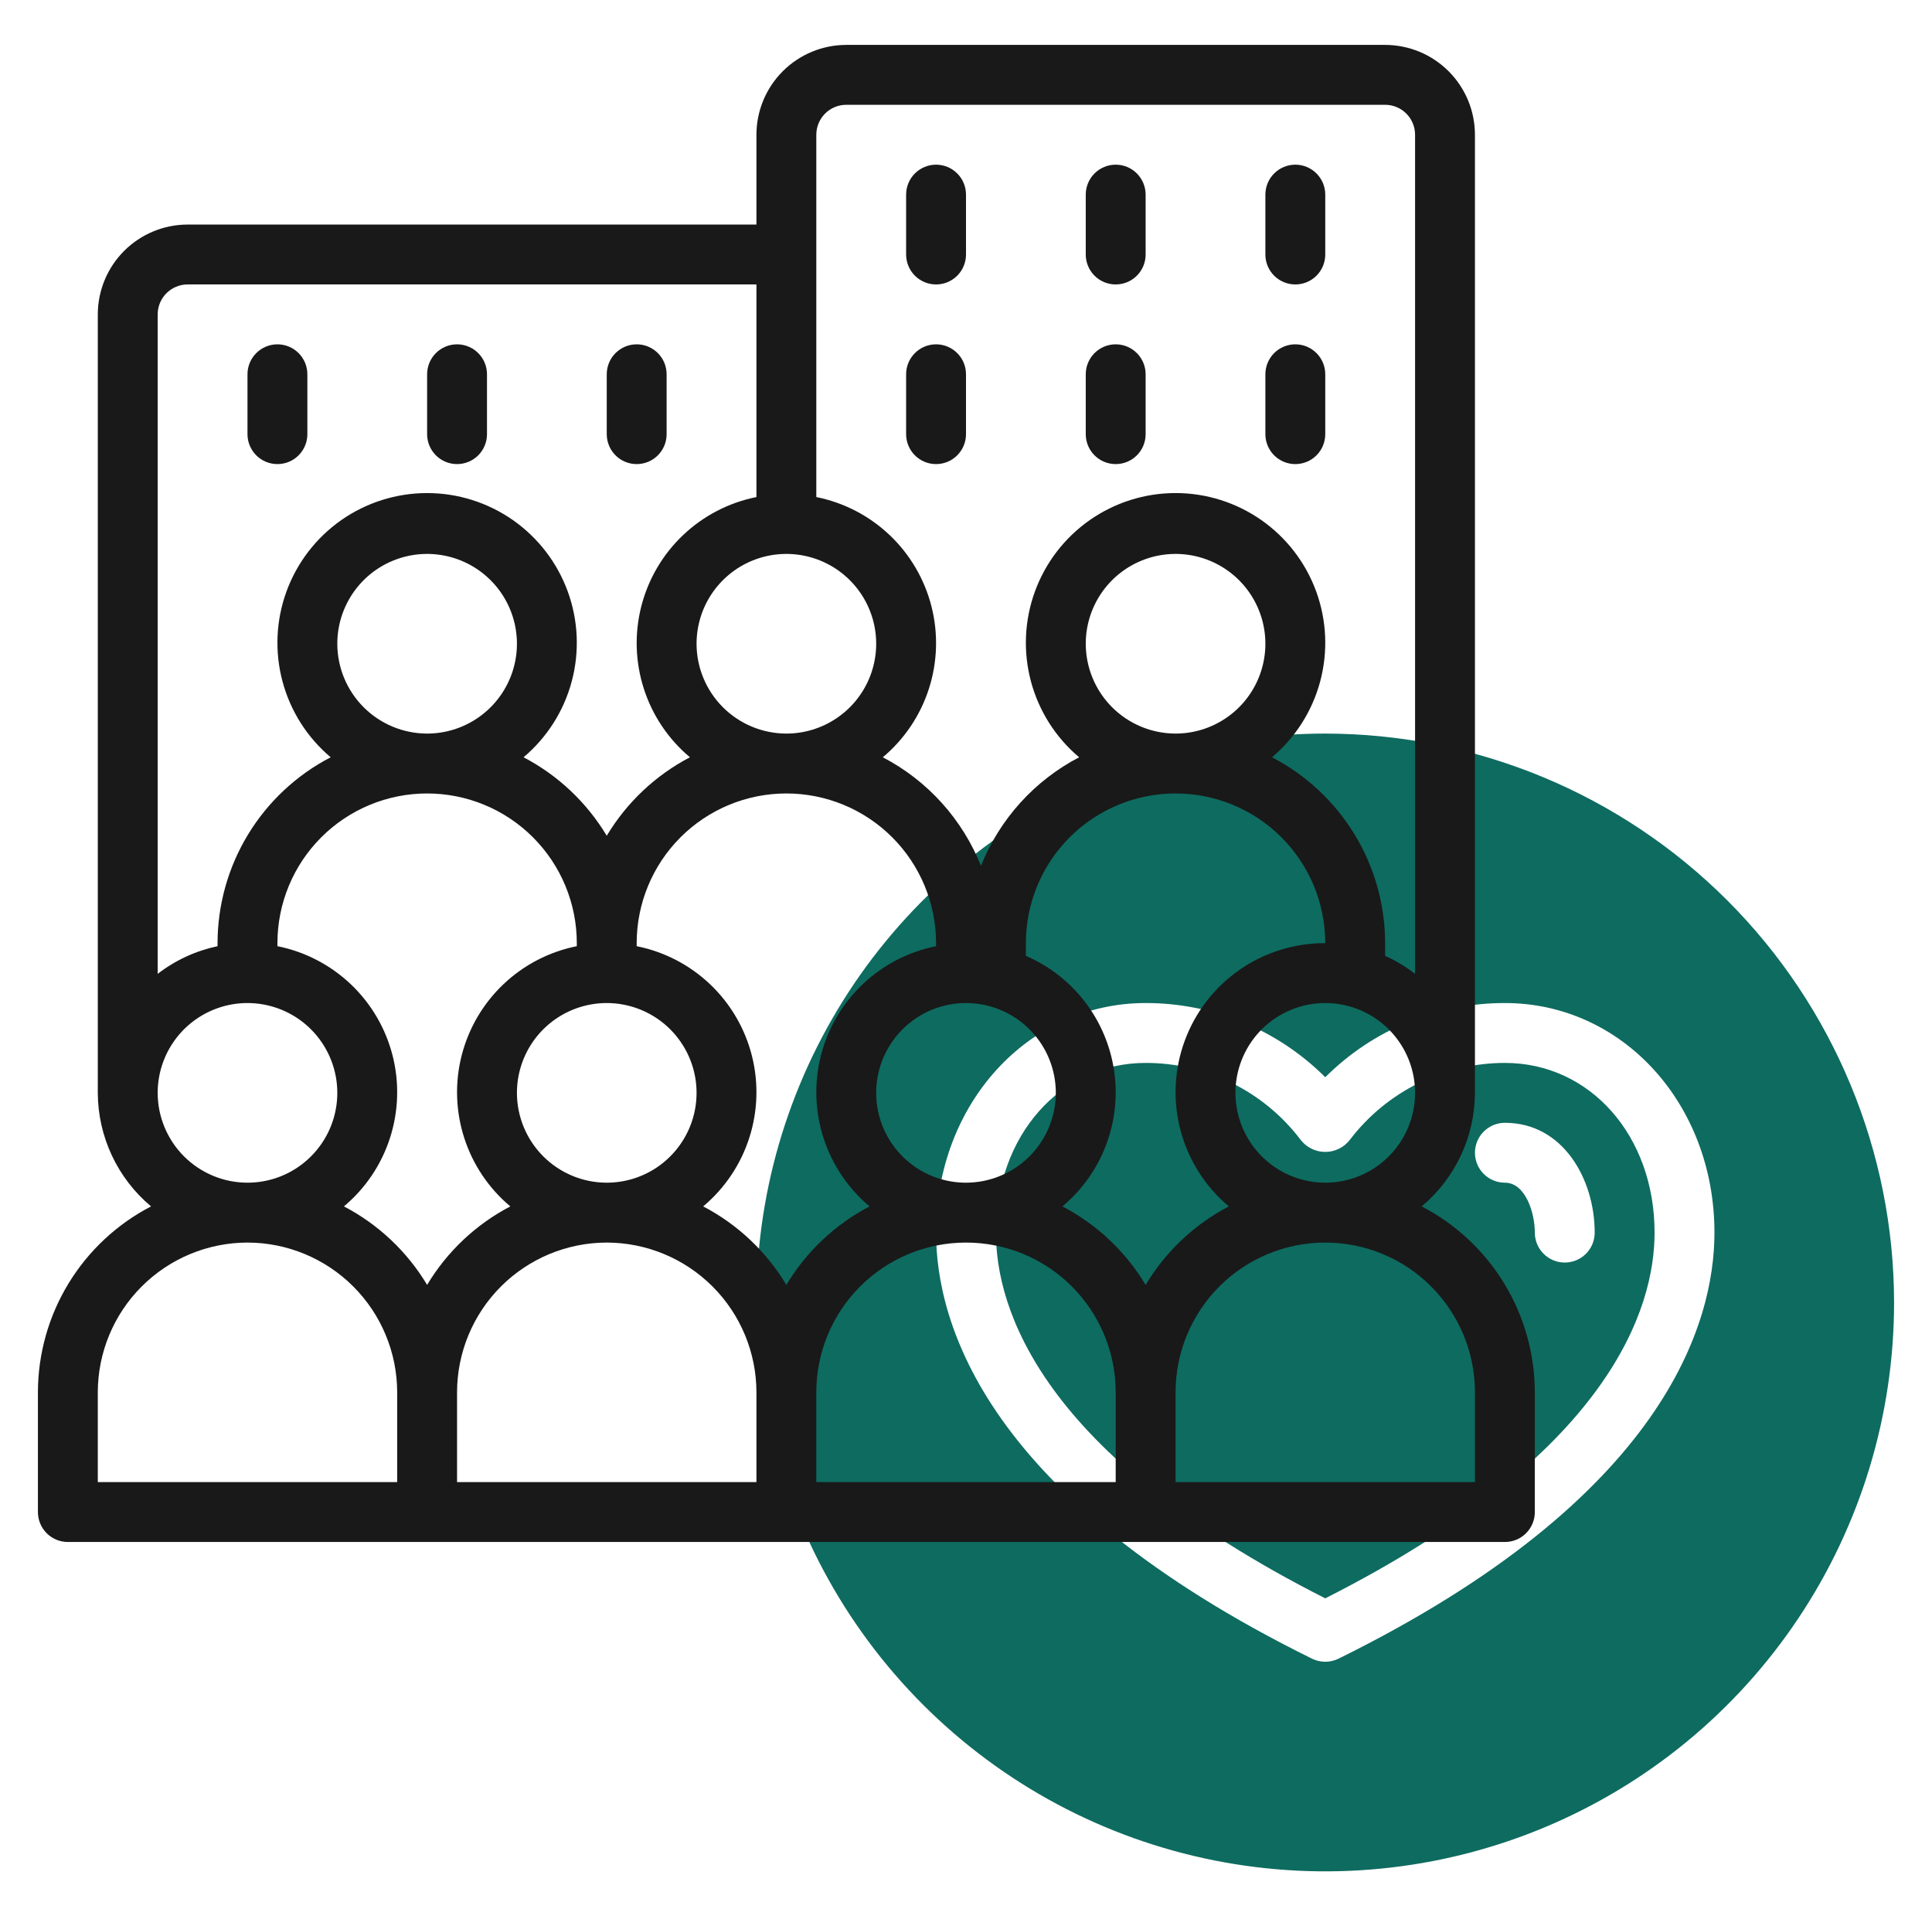 <svg xmlns="http://www.w3.org/2000/svg" width="121" height="120" viewBox="0 0 121 120" fill="none"><path d="M94.25 66.562C92.375 66.564 90.525 66.998 88.844 67.829C87.163 68.661 85.696 69.868 84.556 71.358C84.375 71.599 84.141 71.795 83.871 71.929C83.602 72.064 83.305 72.135 83.003 72.135C82.702 72.136 82.404 72.066 82.134 71.933C81.864 71.799 81.629 71.604 81.447 71.364C80.311 69.869 78.844 68.658 77.162 67.825C75.48 66.992 73.627 66.56 71.75 66.562C66.405 66.562 62.375 71.131 62.375 77.188C62.375 81.876 65.079 91.027 83 100.091C100.921 91.027 103.625 81.876 103.625 77.188C103.625 71.131 99.595 66.562 94.25 66.562ZM98 79.063C97.754 79.063 97.51 79.015 97.282 78.921C97.055 78.826 96.848 78.688 96.674 78.514C96.5 78.34 96.362 78.133 96.267 77.906C96.173 77.678 96.125 77.434 96.125 77.188C96.125 75.928 95.53 74.062 94.25 74.062C93.753 74.062 93.276 73.865 92.924 73.513C92.573 73.162 92.375 72.685 92.375 72.188C92.375 71.69 92.573 71.213 92.924 70.862C93.276 70.51 93.753 70.312 94.25 70.312C97.903 70.312 99.875 73.856 99.875 77.188C99.875 77.434 99.827 77.678 99.733 77.906C99.638 78.133 99.5 78.34 99.326 78.514C99.152 78.688 98.945 78.826 98.718 78.921C98.49 79.015 98.246 79.063 98 79.063Z" fill="#0E6B60"></path><path d="M83 45.938C75.954 45.938 69.066 48.027 63.208 51.941C57.349 55.856 52.783 61.42 50.087 67.929C47.39 74.439 46.685 81.602 48.059 88.513C49.434 95.423 52.827 101.771 57.809 106.753C62.792 111.735 69.139 115.128 76.05 116.503C82.96 117.878 90.124 117.172 96.633 114.476C103.143 111.779 108.707 107.213 112.621 101.355C116.536 95.496 118.625 88.609 118.625 81.562C118.614 72.118 114.857 63.062 108.179 56.384C101.5 49.705 92.445 45.948 83 45.938ZM83.829 103.87C83.571 103.997 83.287 104.062 83 104.062C82.713 104.062 82.429 103.997 82.171 103.87C61.684 93.772 58.625 82.819 58.625 77.188C58.625 69.128 64.391 62.812 71.75 62.812C73.838 62.809 75.907 63.218 77.838 64.015C79.768 64.812 81.522 65.982 83 67.458C84.478 65.982 86.232 64.812 88.162 64.015C90.093 63.218 92.162 62.809 94.25 62.812C101.609 62.812 107.375 69.128 107.375 77.188C107.375 82.819 104.315 93.772 83.829 103.87Z" fill="#0E6B60"></path><path d="M89.04 75.547C90.08 74.676 90.917 73.589 91.493 72.361C92.069 71.133 92.37 69.794 92.375 68.438V8.438C92.373 6.946 91.78 5.516 90.726 4.462C89.671 3.407 88.241 2.814 86.75 2.812H53C51.509 2.814 50.079 3.407 49.024 4.462C47.97 5.516 47.377 6.946 47.375 8.438V14.062H11.75C10.259 14.064 8.829 14.657 7.774 15.712C6.72 16.766 6.127 18.196 6.125 19.688V68.438C6.13 69.794 6.431 71.133 7.007 72.361C7.583 73.589 8.42 74.676 9.46 75.547C7.327 76.653 5.539 78.324 4.289 80.376C3.04 82.429 2.378 84.785 2.375 87.188V94.688C2.375 94.934 2.423 95.178 2.518 95.405C2.612 95.633 2.75 95.839 2.924 96.013C3.098 96.188 3.305 96.326 3.532 96.42C3.76 96.514 4.004 96.563 4.25 96.562H94.25C94.496 96.563 94.74 96.514 94.968 96.42C95.195 96.326 95.402 96.188 95.576 96.014C95.75 95.84 95.888 95.633 95.983 95.405C96.077 95.178 96.125 94.934 96.125 94.688V87.188C96.122 84.785 95.46 82.429 94.21 80.376C92.961 78.324 91.173 76.654 89.04 75.547ZM69.875 92.812H51.125V87.188C51.125 84.701 52.113 82.317 53.871 80.558C55.629 78.8 58.014 77.812 60.5 77.812C62.986 77.812 65.371 78.8 67.129 80.558C68.887 82.317 69.875 84.701 69.875 87.188V92.812ZM17.375 59.252V59.062C17.375 56.576 18.363 54.191 20.121 52.433C21.879 50.675 24.264 49.688 26.75 49.688C29.236 49.688 31.621 50.675 33.379 52.433C35.137 54.191 36.125 56.576 36.125 59.062V59.252C34.401 59.596 32.81 60.421 31.534 61.631C30.259 62.84 29.351 64.386 28.915 66.089C28.48 67.792 28.535 69.584 29.074 71.257C29.612 72.931 30.613 74.418 31.96 75.547C29.804 76.674 28.001 78.375 26.75 80.462C25.499 78.375 23.696 76.674 21.54 75.547C22.887 74.418 23.888 72.931 24.426 71.257C24.965 69.584 25.02 67.792 24.585 66.089C24.149 64.386 23.241 62.84 21.966 61.631C20.69 60.421 19.099 59.596 17.375 59.252ZM21.125 40.312C21.125 39.2 21.455 38.112 22.073 37.187C22.691 36.262 23.57 35.541 24.597 35.116C25.625 34.69 26.756 34.578 27.847 34.796C28.939 35.013 29.941 35.548 30.727 36.335C31.514 37.122 32.05 38.124 32.267 39.215C32.484 40.306 32.373 41.437 31.947 42.465C31.521 43.493 30.8 44.371 29.875 44.989C28.95 45.608 27.863 45.938 26.75 45.938C25.259 45.936 23.829 45.343 22.774 44.288C21.72 43.234 21.127 41.804 21.125 40.312ZM43.625 40.312C43.625 39.2 43.955 38.112 44.573 37.187C45.191 36.262 46.07 35.541 47.097 35.116C48.125 34.69 49.256 34.578 50.347 34.796C51.438 35.013 52.441 35.548 53.227 36.335C54.014 37.122 54.55 38.124 54.767 39.215C54.984 40.306 54.873 41.437 54.447 42.465C54.021 43.493 53.3 44.371 52.375 44.989C51.45 45.608 50.362 45.938 49.25 45.938C47.759 45.936 46.329 45.343 45.274 44.288C44.22 43.234 43.627 41.804 43.625 40.312ZM60.5 74.062C59.388 74.062 58.3 73.733 57.375 73.115C56.45 72.496 55.729 71.618 55.303 70.59C54.877 69.562 54.766 68.431 54.983 67.34C55.2 66.249 55.736 65.247 56.523 64.46C57.309 63.673 58.312 63.138 59.403 62.921C60.494 62.703 61.625 62.815 62.653 63.241C63.68 63.666 64.559 64.387 65.177 65.312C65.795 66.237 66.125 67.325 66.125 68.438C66.123 69.929 65.53 71.359 64.476 72.413C63.421 73.468 61.991 74.061 60.5 74.062ZM58.625 59.252C56.901 59.596 55.31 60.421 54.034 61.631C52.758 62.84 51.851 64.386 51.415 66.089C50.98 67.792 51.035 69.584 51.574 71.257C52.112 72.931 53.113 74.418 54.46 75.547C52.304 76.674 50.501 78.375 49.25 80.462C47.999 78.375 46.196 76.674 44.04 75.547C45.387 74.418 46.388 72.931 46.926 71.257C47.465 69.584 47.52 67.792 47.085 66.089C46.649 64.386 45.742 62.84 44.466 61.631C43.19 60.421 41.599 59.596 39.875 59.252V59.062C39.875 56.576 40.863 54.191 42.621 52.433C44.379 50.675 46.764 49.688 49.25 49.688C51.736 49.688 54.121 50.675 55.879 52.433C57.637 54.191 58.625 56.576 58.625 59.062V59.252ZM32.375 68.438C32.375 67.325 32.705 66.237 33.323 65.312C33.941 64.387 34.82 63.666 35.847 63.241C36.875 62.815 38.006 62.703 39.097 62.921C40.188 63.138 41.191 63.673 41.977 64.46C42.764 65.247 43.3 66.249 43.517 67.34C43.734 68.431 43.623 69.562 43.197 70.59C42.771 71.618 42.05 72.496 41.125 73.115C40.2 73.733 39.112 74.062 38 74.062C36.509 74.061 35.079 73.468 34.024 72.413C32.97 71.359 32.377 69.929 32.375 68.438ZM38 77.812C40.486 77.815 42.868 78.804 44.626 80.562C46.383 82.319 47.372 84.702 47.375 87.188V92.812H28.625V87.188C28.628 84.702 29.617 82.319 31.374 80.562C33.132 78.804 35.514 77.815 38 77.812ZM66.54 75.547C67.759 74.527 68.696 73.212 69.263 71.727C69.83 70.241 70.007 68.636 69.778 67.063C69.548 65.49 68.919 64.002 67.952 62.74C66.984 61.479 65.71 60.486 64.25 59.857V59.062C64.25 56.576 65.238 54.191 66.996 52.433C68.754 50.675 71.139 49.688 73.625 49.688C76.111 49.688 78.496 50.675 80.254 52.433C82.012 54.191 83 56.576 83 59.062C81.081 59.054 79.206 59.637 77.63 60.733C76.055 61.829 74.855 63.383 74.195 65.185C73.534 66.987 73.446 68.949 73.941 70.803C74.436 72.657 75.49 74.314 76.96 75.547C74.804 76.674 73.001 78.375 71.75 80.463C70.499 78.375 68.696 76.674 66.54 75.547ZM68 40.312C68 39.2 68.33 38.112 68.948 37.187C69.566 36.262 70.445 35.541 71.472 35.116C72.5 34.69 73.631 34.578 74.722 34.796C75.814 35.013 76.816 35.548 77.603 36.335C78.389 37.122 78.925 38.124 79.142 39.215C79.359 40.306 79.248 41.437 78.822 42.465C78.396 43.493 77.675 44.371 76.75 44.989C75.825 45.608 74.737 45.938 73.625 45.938C72.134 45.936 70.704 45.343 69.649 44.288C68.595 43.234 68.002 41.804 68 40.312ZM77.375 68.438C77.375 67.325 77.705 66.237 78.323 65.312C78.941 64.387 79.82 63.666 80.847 63.241C81.875 62.815 83.006 62.703 84.097 62.921C85.189 63.138 86.191 63.673 86.978 64.46C87.764 65.247 88.3 66.249 88.517 67.34C88.734 68.431 88.623 69.562 88.197 70.59C87.771 71.618 87.05 72.496 86.125 73.115C85.2 73.733 84.112 74.062 83 74.062C81.509 74.061 80.079 73.468 79.024 72.413C77.97 71.359 77.377 69.929 77.375 68.438ZM51.125 8.438C51.126 7.94 51.323 7.464 51.675 7.112C52.026 6.761 52.503 6.563 53 6.562H86.75C87.247 6.563 87.724 6.76 88.076 7.112C88.427 7.464 88.625 7.94 88.625 8.438V60.985C88.046 60.537 87.417 60.158 86.75 59.857V59.062C86.747 56.66 86.085 54.304 84.835 52.251C83.586 50.199 81.798 48.529 79.665 47.422C81.135 46.184 82.189 44.523 82.684 42.666C83.179 40.808 83.091 38.843 82.432 37.037C81.773 35.231 80.574 33.671 78.999 32.569C77.424 31.468 75.547 30.876 73.625 30.876C71.703 30.876 69.826 31.468 68.251 32.569C66.676 33.671 65.477 35.231 64.818 37.037C64.159 38.843 64.071 40.808 64.566 42.666C65.061 44.523 66.115 46.184 67.585 47.422C64.79 48.88 62.608 51.292 61.438 54.22C60.267 51.292 58.086 48.88 55.29 47.422C56.637 46.293 57.638 44.806 58.176 43.132C58.715 41.459 58.77 39.667 58.335 37.964C57.899 36.261 56.992 34.715 55.716 33.506C54.44 32.296 52.849 31.471 51.125 31.127V8.438ZM11.75 17.812H47.375V31.127C45.651 31.471 44.06 32.296 42.784 33.506C41.508 34.715 40.601 36.261 40.165 37.964C39.73 39.667 39.785 41.459 40.324 43.132C40.862 44.806 41.863 46.293 43.21 47.422C41.054 48.549 39.251 50.25 38 52.337C36.749 50.25 34.946 48.549 32.79 47.422C34.26 46.184 35.314 44.523 35.809 42.665C36.304 40.808 36.216 38.843 35.557 37.037C34.898 35.231 33.699 33.671 32.124 32.569C30.548 31.468 28.672 30.877 26.75 30.877C24.828 30.877 22.952 31.468 21.376 32.569C19.801 33.671 18.602 35.231 17.943 37.037C17.284 38.843 17.196 40.808 17.691 42.665C18.186 44.523 19.24 46.184 20.71 47.422C18.577 48.528 16.789 50.199 15.539 52.251C14.29 54.304 13.628 56.66 13.625 59.062V59.252C12.261 59.541 10.979 60.133 9.875 60.985V19.688C9.876 19.19 10.073 18.714 10.425 18.362C10.776 18.011 11.253 17.813 11.75 17.812ZM9.875 68.438C9.875 67.325 10.205 66.237 10.823 65.312C11.441 64.387 12.32 63.666 13.347 63.241C14.375 62.815 15.506 62.703 16.597 62.921C17.689 63.138 18.691 63.673 19.477 64.46C20.264 65.247 20.8 66.249 21.017 67.34C21.234 68.431 21.123 69.562 20.697 70.59C20.271 71.618 19.55 72.496 18.625 73.115C17.7 73.733 16.613 74.062 15.5 74.062C14.009 74.061 12.579 73.468 11.524 72.413C10.47 71.359 9.877 69.929 9.875 68.438ZM15.5 77.812C17.985 77.815 20.368 78.804 22.126 80.562C23.883 82.319 24.872 84.702 24.875 87.188V92.812H6.125V87.188C6.128 84.702 7.117 82.319 8.874 80.562C10.632 78.804 13.014 77.815 15.5 77.812ZM92.375 92.812H73.625V87.188C73.625 84.701 74.613 82.317 76.371 80.558C78.129 78.8 80.514 77.812 83 77.812C85.486 77.812 87.871 78.8 89.629 80.558C91.387 82.317 92.375 84.701 92.375 87.188V92.812Z" fill="#191919"></path><path d="M69.875 17.812C70.121 17.813 70.365 17.764 70.593 17.67C70.82 17.576 71.027 17.438 71.201 17.264C71.375 17.09 71.513 16.883 71.608 16.655C71.702 16.428 71.75 16.184 71.75 15.938V12.188C71.75 11.69 71.552 11.213 71.201 10.862C70.849 10.51 70.372 10.312 69.875 10.312C69.378 10.312 68.901 10.51 68.549 10.862C68.198 11.213 68 11.69 68 12.188V15.938C68 16.184 68.048 16.428 68.142 16.655C68.237 16.883 68.375 17.09 68.549 17.264C68.723 17.438 68.93 17.576 69.157 17.67C69.385 17.764 69.629 17.813 69.875 17.812Z" fill="#191919"></path><path d="M81.125 17.812C81.371 17.813 81.615 17.764 81.843 17.67C82.07 17.576 82.277 17.438 82.451 17.264C82.625 17.09 82.763 16.883 82.858 16.655C82.952 16.428 83 16.184 83 15.938V12.188C83 11.69 82.802 11.213 82.451 10.862C82.099 10.51 81.622 10.312 81.125 10.312C80.628 10.312 80.151 10.51 79.799 10.862C79.448 11.213 79.25 11.69 79.25 12.188V15.938C79.25 16.184 79.298 16.428 79.392 16.655C79.487 16.883 79.625 17.09 79.799 17.264C79.973 17.438 80.18 17.576 80.407 17.67C80.635 17.764 80.879 17.813 81.125 17.812Z" fill="#191919"></path><path d="M58.625 17.812C58.871 17.813 59.115 17.764 59.343 17.67C59.57 17.576 59.777 17.438 59.951 17.264C60.125 17.089 60.263 16.883 60.357 16.655C60.452 16.428 60.5 16.184 60.5 15.938V12.188C60.5 11.69 60.303 11.213 59.951 10.862C59.599 10.51 59.122 10.312 58.625 10.312C58.128 10.312 57.651 10.51 57.299 10.862C56.947 11.213 56.75 11.69 56.75 12.188V15.938C56.75 16.184 56.798 16.428 56.893 16.655C56.987 16.883 57.125 17.089 57.299 17.264C57.473 17.438 57.68 17.576 57.907 17.67C58.135 17.764 58.379 17.813 58.625 17.812Z" fill="#191919"></path><path d="M69.875 29.062C70.121 29.063 70.365 29.014 70.593 28.92C70.82 28.826 71.027 28.688 71.201 28.514C71.375 28.34 71.513 28.133 71.608 27.905C71.702 27.678 71.75 27.434 71.75 27.188V23.438C71.75 22.94 71.552 22.463 71.201 22.112C70.849 21.76 70.372 21.562 69.875 21.562C69.378 21.562 68.901 21.76 68.549 22.112C68.198 22.463 68 22.94 68 23.438V27.188C68 27.434 68.048 27.678 68.142 27.905C68.237 28.133 68.375 28.34 68.549 28.514C68.723 28.688 68.93 28.826 69.157 28.92C69.385 29.014 69.629 29.063 69.875 29.062Z" fill="#191919"></path><path d="M81.125 29.062C81.371 29.063 81.615 29.014 81.843 28.92C82.07 28.826 82.277 28.688 82.451 28.514C82.625 28.34 82.763 28.133 82.858 27.905C82.952 27.678 83 27.434 83 27.188V23.438C83 22.94 82.802 22.463 82.451 22.112C82.099 21.76 81.622 21.562 81.125 21.562C80.628 21.562 80.151 21.76 79.799 22.112C79.448 22.463 79.25 22.94 79.25 23.438V27.188C79.25 27.434 79.298 27.678 79.392 27.905C79.487 28.133 79.625 28.34 79.799 28.514C79.973 28.688 80.18 28.826 80.407 28.92C80.635 29.014 80.879 29.063 81.125 29.062Z" fill="#191919"></path><path d="M58.625 29.062C58.871 29.063 59.115 29.014 59.343 28.92C59.57 28.826 59.777 28.688 59.951 28.514C60.125 28.339 60.263 28.133 60.357 27.905C60.452 27.678 60.5 27.434 60.5 27.188V23.438C60.5 22.94 60.303 22.463 59.951 22.112C59.599 21.76 59.122 21.562 58.625 21.562C58.128 21.562 57.651 21.76 57.299 22.112C56.947 22.463 56.75 22.94 56.75 23.438V27.188C56.75 27.434 56.798 27.678 56.893 27.905C56.987 28.133 57.125 28.339 57.299 28.514C57.473 28.688 57.68 28.826 57.907 28.92C58.135 29.014 58.379 29.063 58.625 29.062Z" fill="#191919"></path><path d="M28.625 29.062C28.871 29.063 29.115 29.014 29.343 28.92C29.57 28.826 29.777 28.688 29.951 28.514C30.125 28.339 30.263 28.133 30.357 27.905C30.452 27.678 30.5 27.434 30.5 27.188V23.438C30.5 22.94 30.302 22.463 29.951 22.112C29.599 21.76 29.122 21.562 28.625 21.562C28.128 21.562 27.651 21.76 27.299 22.112C26.948 22.463 26.75 22.94 26.75 23.438V27.188C26.75 27.434 26.798 27.678 26.893 27.905C26.987 28.133 27.125 28.339 27.299 28.514C27.473 28.688 27.68 28.826 27.907 28.92C28.135 29.014 28.379 29.063 28.625 29.062Z" fill="#191919"></path><path d="M39.875 29.062C40.121 29.063 40.365 29.014 40.593 28.92C40.82 28.826 41.027 28.688 41.201 28.514C41.375 28.339 41.513 28.133 41.607 27.905C41.702 27.678 41.75 27.434 41.75 27.188V23.438C41.75 22.94 41.553 22.463 41.201 22.112C40.849 21.76 40.372 21.562 39.875 21.562C39.378 21.562 38.901 21.76 38.549 22.112C38.197 22.463 38 22.94 38 23.438V27.188C38 27.434 38.048 27.678 38.143 27.905C38.237 28.133 38.375 28.339 38.549 28.514C38.723 28.688 38.93 28.826 39.157 28.92C39.385 29.014 39.629 29.063 39.875 29.062Z" fill="#191919"></path><path d="M17.375 29.062C17.621 29.063 17.865 29.014 18.093 28.92C18.32 28.826 18.527 28.688 18.701 28.514C18.875 28.339 19.013 28.133 19.107 27.905C19.202 27.678 19.25 27.434 19.25 27.188V23.438C19.25 22.94 19.052 22.463 18.701 22.112C18.349 21.76 17.872 21.562 17.375 21.562C16.878 21.562 16.401 21.76 16.049 22.112C15.697 22.463 15.5 22.94 15.5 23.438V27.188C15.5 27.434 15.548 27.678 15.643 27.905C15.737 28.133 15.875 28.339 16.049 28.514C16.223 28.688 16.43 28.826 16.657 28.92C16.885 29.014 17.129 29.063 17.375 29.062Z" fill="#191919"></path></svg>